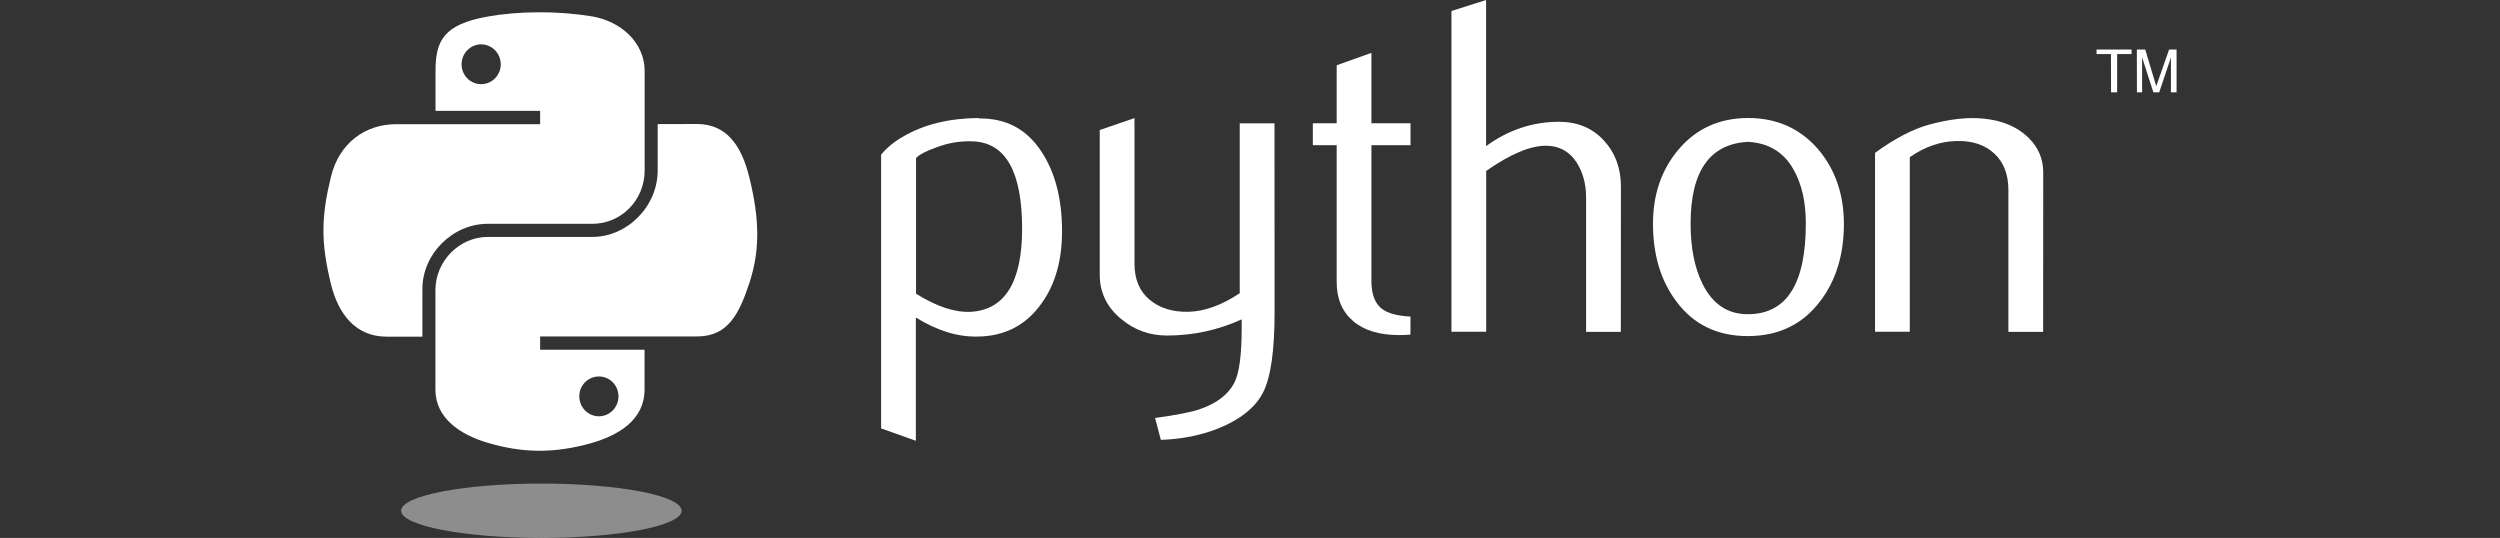 <?xml version="1.0" encoding="utf-8"?>
<!-- Generator: Adobe Illustrator 24.0.1, SVG Export Plug-In . SVG Version: 6.00 Build 0)  -->
<svg version="1.1" id="Layer_1" xmlns="http://www.w3.org/2000/svg" xmlns:xlink="http://www.w3.org/1999/xlink" x="0px" y="0px"
	 viewBox="0 0 270.54 58.21" style="enable-background:new 0 0 270.54 58.21;" xml:space="preserve">
<rect x="0" y="0" width="270.54" height="58.21" fill="#333333" stroke="none"/>
<style type="text/css">
	.st0{fill:#FFFFFF;}
	.st1{opacity:0.444;fill:#FFFFFF;enable-background:new    ;}
</style>
<g>
	<g>
		<g>
			<g>
				<g>
					<path class="st0" d="M110.61,24.78c0-6.15-1.75-9.31-5.26-9.48c-1.4-0.07-2.76,0.16-4.08,0.67c-1.06,0.38-1.77,0.75-2.14,1.13
						v14.68c2.24,1.41,4.24,2.06,5.97,1.96C108.76,33.5,110.6,30.51,110.61,24.78L110.61,24.78z M114.93,25.04
						c0,3.12-0.73,5.72-2.21,7.78c-1.64,2.33-3.92,3.54-6.83,3.6c-2.19,0.07-4.46-0.62-6.78-2.06V47.7l-3.76-1.34V16.74
						c0.62-0.76,1.41-1.41,2.38-1.96c2.24-1.31,4.96-1.98,8.16-2.01l0.05,0.05c2.93-0.04,5.18,1.16,6.77,3.6
						C114.19,18.67,114.93,21.53,114.93,25.04L114.93,25.04z"/>
					<path class="st0" d="M137.93,33.79c0,4.19-0.42,7.09-1.26,8.71c-0.84,1.61-2.45,2.9-4.82,3.86c-1.92,0.76-4,1.17-6.23,1.24
						L125,45.23c2.27-0.31,3.87-0.62,4.79-0.93c1.82-0.62,3.08-1.56,3.76-2.83c0.55-1.03,0.82-3.01,0.82-5.93v-0.98
						c-2.57,1.17-5.27,1.75-8.09,1.75c-1.85,0-3.49-0.58-4.9-1.75c-1.58-1.27-2.37-2.89-2.37-4.84V14.07l3.76-1.29v15.76
						c0,1.68,0.54,2.98,1.63,3.89s2.49,1.35,4.22,1.31c1.72-0.04,3.57-0.7,5.54-2.01V13.35h3.76L137.93,33.79L137.93,33.79z"/>
					<path class="st0" d="M152.63,36.21c-0.45,0.04-0.86,0.05-1.24,0.05c-2.13,0-3.79-0.51-4.97-1.52
						c-1.18-1.02-1.77-2.42-1.77-4.21V15.71h-2.58v-2.37h2.58V7.06l3.76-1.34v7.62h4.23v2.37h-4.23v14.72c0,1.41,0.38,2.41,1.14,3
						c0.65,0.48,1.68,0.76,3.09,0.83L152.63,36.21L152.63,36.21z"/>
					<path class="st0" d="M175.4,35.91h-3.76V21.38c0-1.48-0.35-2.75-1.03-3.81c-0.79-1.2-1.9-1.8-3.31-1.8
						c-1.72,0-3.88,0.91-6.47,2.73v17.4h-3.76V1.19L160.82,0v15.81c2.4-1.75,5.03-2.63,7.89-2.63c1.99,0,3.61,0.67,4.84,2.01
						c1.24,1.34,1.86,3.01,1.86,5L175.4,35.91L175.4,35.91z"/>
					<path class="st0" d="M195.42,24.19c0-2.36-0.45-4.31-1.34-5.86c-1.06-1.88-2.71-2.87-4.95-2.98c-4.13,0.24-6.18,3.19-6.18,8.86
						c0,2.6,0.43,4.77,1.29,6.51c1.1,2.22,2.76,3.31,4.97,3.28C193.35,33.97,195.42,30.7,195.42,24.19L195.42,24.19z M199.54,24.21
						c0,3.36-0.86,6.16-2.58,8.4c-1.89,2.5-4.5,3.76-7.83,3.76c-3.3,0-5.88-1.26-7.73-3.76c-1.68-2.24-2.52-5.03-2.52-8.4
						c0-3.16,0.91-5.82,2.73-7.99c1.92-2.3,4.45-3.45,7.57-3.45c3.12,0,5.67,1.15,7.63,3.45C198.62,18.39,199.53,21.05,199.54,24.21
						L199.54,24.21z"/>
					<path class="st0" d="M221.1,35.91h-3.76V20.56c0-1.68-0.51-3-1.52-3.94c-1.01-0.94-2.36-1.4-4.05-1.36
						c-1.79,0.03-3.49,0.62-5.1,1.75V35.9h-3.76V16.54c2.17-1.58,4.16-2.61,5.98-3.09c1.72-0.45,3.23-0.67,4.54-0.67
						c0.89,0,1.73,0.09,2.52,0.26c1.48,0.34,2.68,0.98,3.61,1.91c1.03,1.03,1.55,2.26,1.55,3.71L221.1,35.91L221.1,35.91z"/>
					<path class="st0" d="M58.2,1.33c-1.94,0.01-3.78,0.17-5.41,0.46C48,2.64,47.13,4.41,47.13,7.68V12h11.32v1.44H47.12h-4.25
						c-3.29,0-6.17,1.98-7.07,5.74c-1.04,4.31-1.09,7.01,0,11.51c0.81,3.35,2.73,5.74,6.02,5.74h3.89v-5.17
						c0-3.74,3.23-7.04,7.07-7.04H64.1c3.15,0,5.66-2.59,5.66-5.75V7.67c0-3.07-2.59-5.37-5.66-5.89
						C62.15,1.46,60.13,1.31,58.2,1.33L58.2,1.33z M52.07,4.8c1.17,0,2.12,0.97,2.12,2.16s-0.96,2.15-2.12,2.15
						c-1.17,0-2.12-0.96-2.12-2.15S50.9,4.8,52.07,4.8z"/>
					<path class="st0" d="M71.17,13.43v5.03c0,3.9-3.31,7.18-7.07,7.18H52.78c-3.1,0-5.66,2.65-5.66,5.75v10.78
						c0,3.07,2.67,4.87,5.66,5.75c3.58,1.05,7.02,1.24,11.31,0c2.85-0.83,5.66-2.49,5.66-5.75v-4.32h-11.3v-1.44h11.31h5.66
						c3.29,0,4.52-2.3,5.66-5.74c1.18-3.55,1.13-6.96,0-11.51c-0.81-3.28-2.37-5.74-5.66-5.74L71.17,13.43L71.17,13.43z
						 M64.81,40.74c1.17,0,2.12,0.96,2.12,2.15c0,1.19-0.95,2.16-2.12,2.16c-1.17,0-2.12-0.97-2.12-2.16
						C62.68,41.7,63.64,40.74,64.81,40.74z"/>
					<path class="st0" d="M228.45,9.99h0.66V5.85h1.56V5.36h-3.79v0.49h1.56L228.45,9.99 M231.25,9.99h0.56V6.21l1.22,3.78h0.63
						l1.27-3.77v3.77h0.61V5.36h-0.81l-1.39,3.97l-1.19-3.97h-0.91L231.25,9.99"/>
					<path class="st1" d="M73.76,55.27c0,1.63-6.8,2.94-15.18,2.94s-15.17-1.32-15.17-2.94l0,0c0-1.63,6.8-2.94,15.18-2.94
						S73.76,53.64,73.76,55.27z"/>
				</g>
			</g>
		</g>
	</g>
</g>
</svg>
